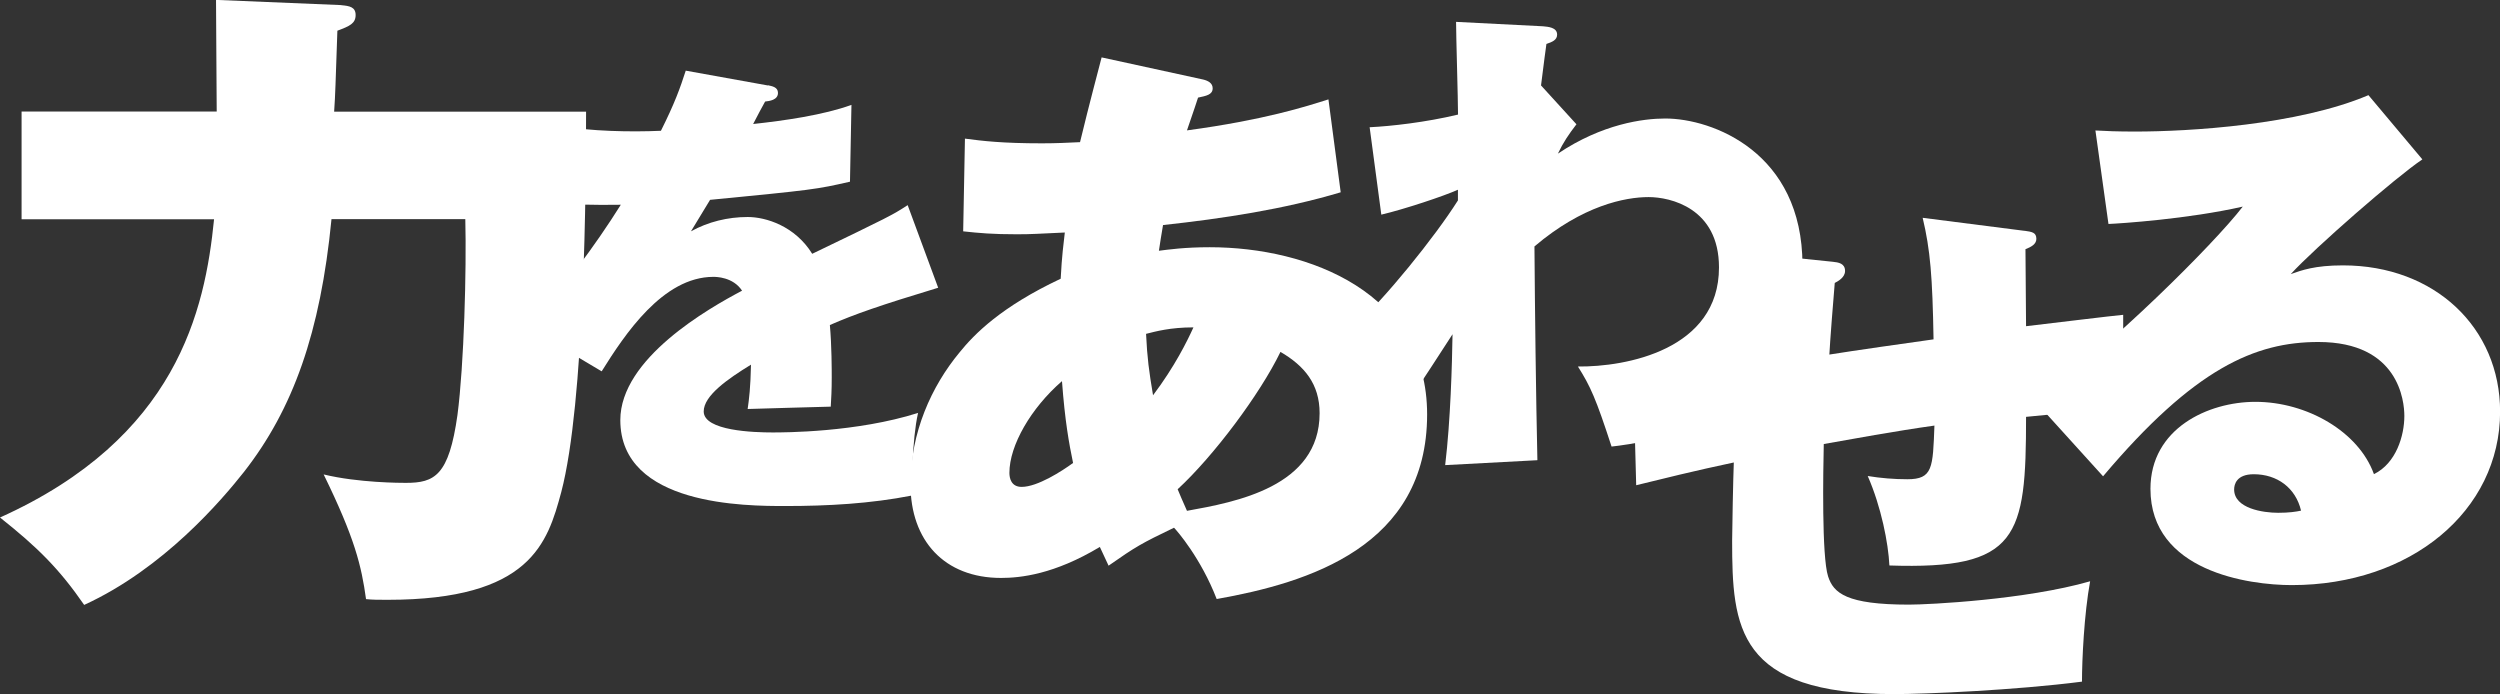 <?xml version="1.0" encoding="UTF-8"?>
<svg id="_レイヤー_2" data-name="レイヤー 2" xmlns="http://www.w3.org/2000/svg" viewBox="0 0 254.83 70.75">
  <rect x="0" y="0" width="254.83" height="70.75" fill="#333333" stroke="none"/>
  <defs>
    <style>
      .cls-1 {
        fill: #fff;
        stroke-width: 0px;
      }
    </style>
  </defs>
  <g id="_レイヤー_1-2" data-name="レイヤー 1">
    <g id="awaseru">
      <path class="cls-1" d="m34.79.53c.86.07,1.46.2,1.46,1,0,.86-.6,1.13-1.86,1.6-.2,5.65-.2,6.32-.33,8.25h25.68c0,7.38-.13,29.67-2.53,38.78-1.4,5.19-3.13,10.98-17.7,10.98-.93,0-1.53,0-2.2-.07-.47-3.39-1.13-6.19-4.32-12.71,3.53.86,7.92.86,8.38.86,2.93,0,4.39-.73,5.26-6.92.67-5.12.93-14.77.8-19.96h-13.64c-1.13,11.58-3.92,19.36-8.91,25.75-2.26,2.86-8.18,9.85-16.3,13.57-2.53-3.66-4.72-5.85-8.58-8.91,18.03-8.12,20.89-21.09,21.82-30.4H2.2v-10.98h19.89c0-1.73-.07-9.18-.07-11.38l12.77.53Z"/>
      <path class="cls-1" d="m78.28,8.69c.44.1,1.02.19,1.02.78,0,.73-.88.83-1.31.88-.24.44-.83,1.51-1.22,2.29,3.16-.34,7.2-.92,10.02-1.95l-.15,7.83c-3.41.78-3.75.83-14.26,1.85l-1.95,3.21c1.75-.97,3.75-1.46,5.79-1.46,1.85,0,4.82.92,6.57,3.75,7.78-3.75,8.17-3.94,9.73-4.96l3.11,8.42c-5.94,1.8-8.47,2.68-11.04,3.8.19,2.09.19,4.62.19,5.35,0,1.27-.05,2.19-.1,2.97-1.75.05-7.1.19-8.47.24.15-1.07.29-2.14.34-4.52-2.38,1.46-4.82,3.16-4.82,4.77,0,1.99,5.16,2.14,7.01,2.14,1.17,0,8.56,0,14.84-1.99-.63,2.77-.63,7.44-.63,8.42-4.23.83-8.56,1.07-12.89,1.07-3.99,0-16.83,0-16.83-8.76,0-6.28,9-11.39,12.41-13.19-.92-1.41-2.68-1.41-2.92-1.41-5.16,0-9.05,5.89-11.39,9.63l-7.54-4.48c3.36-3.6,6.91-8.37,9.49-12.5-2.92.05-4.77-.05-6.33-.1l.15-7.93c3.11.54,7.15.63,10.27.49,1.41-2.82,1.95-4.33,2.53-6.13l8.37,1.51Z"/>
      <path class="cls-1" d="m160.69,12.67c-.8,1.04-1.34,1.84-1.89,2.99,4.53-3.04,8.71-3.58,10.95-3.58,4.78,0,13.98,3.43,13.98,14.93,0,16.07-16.02,18.11-19.46,18.51-1.59-4.88-2.14-6.12-3.43-8.16,4.88.05,14.38-1.69,14.38-10.1,0-6.07-4.98-7.17-7.17-7.17-2.39,0-6.72.85-11.64,5.03.05,6.82.15,14.98.3,21.79l-9.4.5c.55-4.58.7-10.25.75-13.34-1.29,1.99-3.13,4.83-3.93,6.02l-6.12-6.77c3.13-2.84,8.21-9.11,10.6-12.89v-1.09c-1.44.65-5.47,1.99-7.81,2.54l-1.19-8.91c2.14-.1,5.72-.5,9.01-1.29,0-1.49-.2-8.11-.2-9.45l8.86.45c.5.05,1.44.1,1.44.85,0,.55-.5.75-1.09.95-.15,1.04-.2,1.49-.55,4.23l3.63,3.98Z"/>
      <path class="cls-1" d="m206.35,23.52c.77.11,1.22.17,1.22.83,0,.55-.55.83-1.11,1.05,0,1.82.06,5.97.06,7.85,1.49-.17,9.18-1.11,9.9-1.16v9.9c-3.1-.17-7.74.28-9.9.5,0,12.28-.77,15.59-13.93,15.15-.11-2.27-.83-5.97-2.21-9.12,1.33.22,2.71.33,4.04.33,2.6,0,2.6-1.16,2.76-5.47-3.93.55-8.46,1.38-11.28,1.88-.06,2.76-.22,11.45.44,13.49.55,1.71,1.88,2.88,8.24,2.88,2.05,0,11.94-.5,18.47-2.38-.61,3.32-.83,8.02-.83,10.23-6.8.88-16.04,1.27-19.13,1.27-16.04,0-16.53-6.8-16.53-15.65,0-1,.11-6.53.17-7.96-3.93.83-7.47,1.71-9.95,2.32l-.28-10.45c3.04-.17,7.3-.83,10.12-1.33,0-.66-.06-9.07-.66-12.11l10.84,1.11c.61.06,1.27.17,1.27.94,0,.66-.72,1.05-1.05,1.22-.11,1.16-.5,6.25-.55,7.3,2.43-.39,7.8-1.16,10.62-1.55-.11-6.41-.33-9.12-1.11-12.39l10.4,1.33Z"/>
      <path class="cls-1" d="m246.91,16.25c-2.72,1.83-10.92,8.98-13.41,11.69,1.11-.39,2.44-.89,5.32-.89,9.37,0,16.02,6.37,16.02,14.91,0,10.14-9.14,17.68-21.23,17.68-4.38,0-14.41-1.39-14.41-9.81,0-6.15,5.87-8.87,10.7-8.87,5.26,0,10.53,3.05,12.08,7.37,2.27-1.11,3.1-3.93,3.1-5.93,0-1.5-.55-7.54-8.76-7.54-6.43,0-12.64,2.66-21.95,13.69l-6.93-7.65c7.7-5.54,18.23-16.02,21.17-19.84-5.6,1.27-12.47,1.72-13.69,1.77l-1.33-9.53c1.05.06,2.22.11,4.05.11,5.54,0,16.63-.67,23.78-3.71l5.49,6.54Zm-17.18,32.09c-1.77,0-2,1.05-2,1.55,0,1.94,2.94,2.38,4.49,2.38,1.11,0,1.83-.11,2.33-.22-.55-2.33-2.44-3.71-4.82-3.71Z"/>
      <path class="cls-1" d="m98.36,14.13c1.79.24,3.81.48,7.86.48,1.43,0,2.62-.06,3.87-.12,1.07-4.41,1.73-6.79,2.2-8.64l10.37,2.26c.48.12.95.36.95.89,0,.66-.66.77-1.49.95-.24.71-.3.95-1.13,3.34,7.92-1.07,12.15-2.44,14.42-3.16l1.25,9.47c-5.78,1.73-12.03,2.68-18.11,3.34-.18,1.07-.3,1.79-.42,2.62.95-.12,2.62-.36,5.18-.36,10.13,0,22.16,4.65,22.16,17.04,0,13.46-12.09,17.16-21.45,18.82-1.61-4.17-4.05-6.97-4.35-7.27-3.34,1.61-3.87,1.91-6.67,3.87-.48-1.01-.6-1.31-.89-1.91-4.65,2.8-8.1,3.16-10.07,3.16-5.78,0-9.23-3.81-9.23-9.53,0-5.3,2.14-10.01,5-13.46,1.49-1.85,4.23-4.65,10.31-7.51.12-2.38.3-3.63.42-4.71-2.74.12-3.28.18-4.88.18-2.5,0-3.81-.12-5.48-.3l.18-9.47Zm9.89,24.72c-3.16,2.74-5.36,6.55-5.36,9.35,0,.54.18,1.43,1.25,1.43,1.61,0,4.11-1.61,5.24-2.44-.42-2.03-.83-4.29-1.13-8.34Zm9.29,1.43c2.2-2.92,3.46-5.48,4.11-6.91-2.38,0-3.87.42-4.83.66.12,2.5.3,3.81.71,6.25Zm2.5,9.59c.24.6.48,1.13.95,2.2,4.94-.89,13.52-2.44,13.52-9.95,0-2.98-1.55-4.83-3.99-6.25-2.08,4.29-6.79,10.6-10.48,14Z"/>
    </g>
  </g>
</svg>